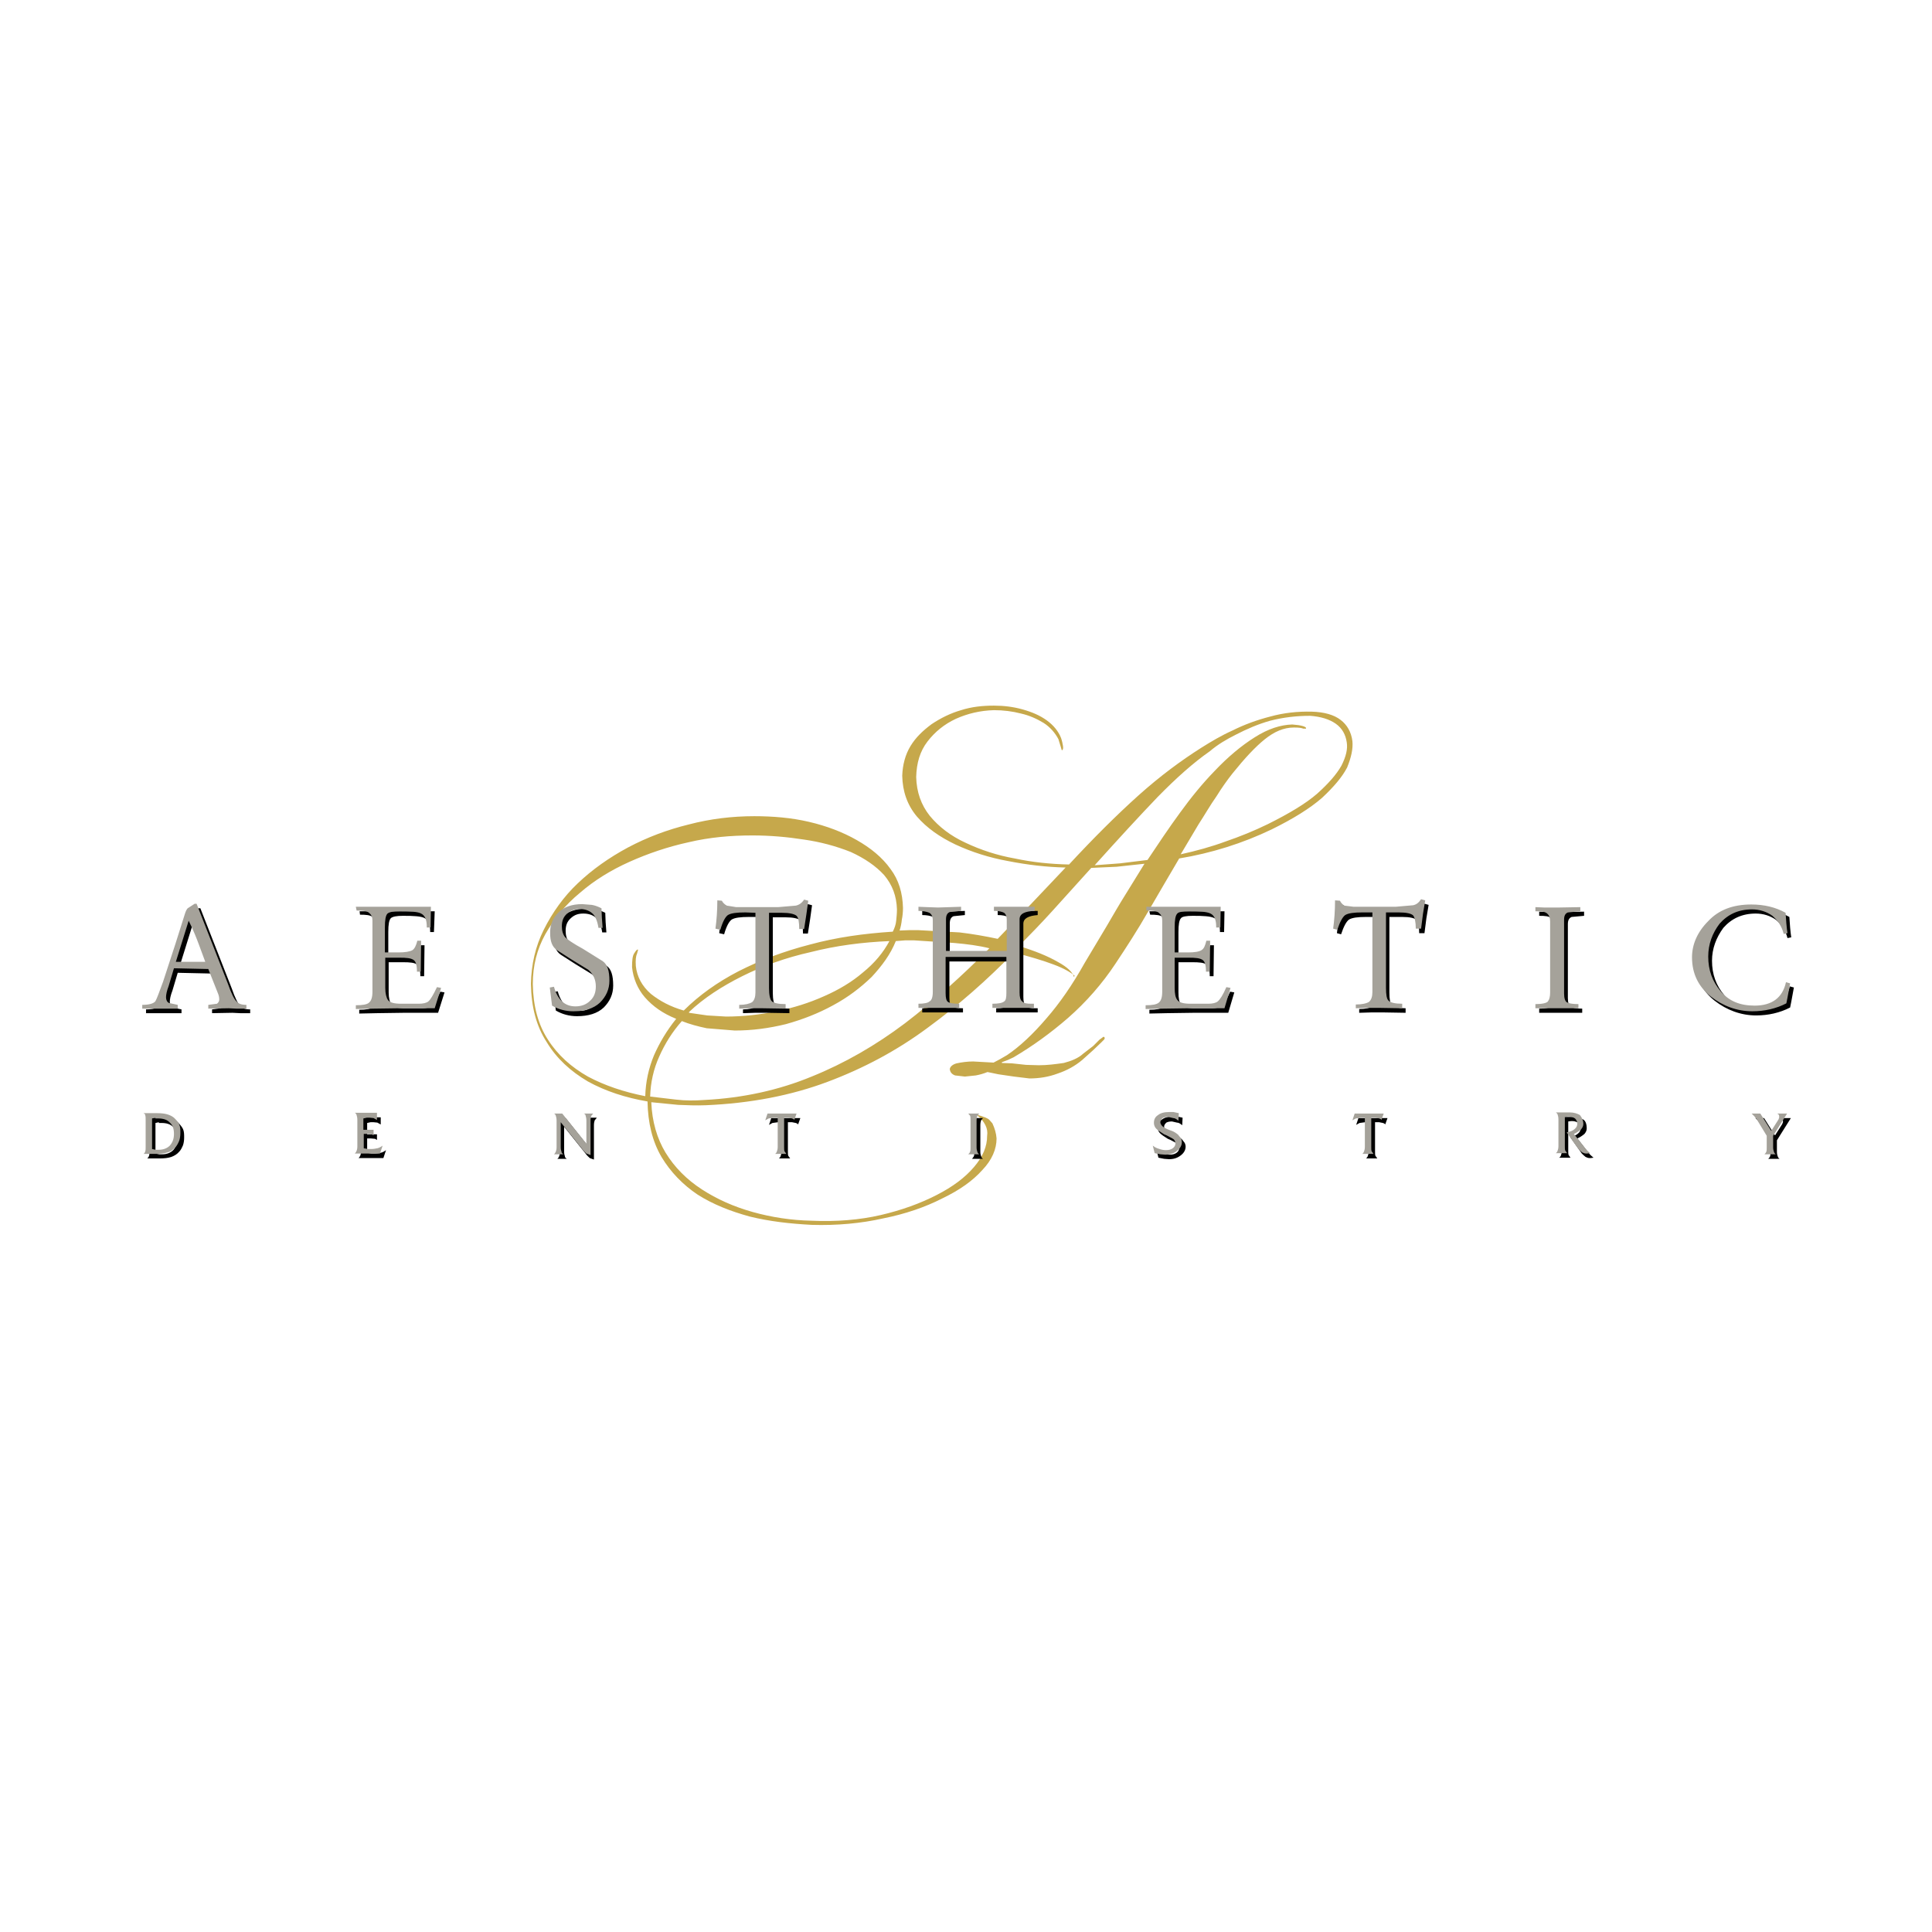<?xml version="1.0" encoding="UTF-8"?> <svg xmlns="http://www.w3.org/2000/svg" width="1000" height="1000" viewBox="0 0 1000 1000" fill="none"><path d="M639.648 380.273C645.313 377.344 651.172 374.805 657.422 373.047C664.258 371.289 671.094 370.508 678.125 370.508C683.594 370.898 688.086 372.266 691.406 374.609C694.727 376.953 696.484 380.273 697.07 384.18C697.656 387.695 696.68 391.602 694.336 396.289C691.797 400.781 687.695 405.469 681.836 410.742C675.781 416.016 667.188 421.094 656.25 426.562C649.023 430.078 641.797 433.008 634.375 435.547C626.953 438.281 619.141 440.43 611.133 442.187L620.313 426.758C623.633 421.68 626.367 416.797 629.688 412.109C632.227 408.008 634.961 404.102 637.891 400.391C644.336 392.383 649.805 386.523 654.688 382.617C659.57 378.711 664.453 376.563 669.727 376.563C672.266 376.563 673.633 376.758 674.609 377.148H675.977C676.172 376.563 675.586 376.172 674.219 375.781C672.852 375.391 671.289 375.195 668.945 375H668.75C662.891 375.195 656.445 377.148 649.414 381.641C642.578 385.937 635.547 391.797 628.711 399.023C622.266 405.664 616.406 412.891 610.742 420.703C604.883 428.711 599.414 436.914 593.945 445.117L579.688 446.875L566.602 447.852C578.906 434.18 589.844 422.266 599.219 412.5C608.984 402.539 617.773 394.727 626.172 388.867C630.273 385.352 634.961 382.617 639.648 380.273ZM555.859 505.664C555.273 503.32 552.539 500.586 547.461 497.852C542.383 494.922 535.742 492.187 527.344 489.648C533.203 483.789 539.062 477.734 544.727 471.484L564.844 449.219L577.93 448.633L592.383 447.07L582.617 462.891C579.297 468.164 576.172 473.633 572.852 479.297L561.523 498.242C555.078 509.766 548.438 519.336 541.602 527.148C534.766 535.156 527.93 541.602 521.289 546.094L517.578 548.242L514.258 550L503.711 549.414C500.781 549.414 497.852 549.805 495.117 550.391C492.969 550.977 491.797 552.148 491.602 553.32C491.797 555.078 492.773 556.055 494.336 556.641L499.414 557.227L505.078 556.641C507.227 556.25 509.18 555.664 511.133 554.883L516.797 556.055L524.805 557.227L532.812 558.203C537.891 558.203 542.773 557.422 547.461 555.664C552.148 554.102 556.445 551.758 560.156 548.633L565.82 543.555L569.922 539.648L571.289 538.281C571.875 537.695 571.875 537.305 571.68 536.914C571.289 536.523 571.094 536.523 570.508 537.109L569.141 538.086L565.82 541.406L560.742 545.313C558.008 547.852 554.297 549.219 550.586 550.195C546.484 550.781 542.188 551.367 537.695 551.367L531.055 551.172L523.828 550.391L518.555 550.195V549.805L521.68 548.633L524.609 547.266C534.57 541.406 543.945 534.57 552.734 526.953C562.109 518.75 570.508 509.18 577.344 498.828C583.203 490.039 588.867 481.25 594.141 472.07C599.414 462.891 604.883 453.711 610.352 444.336C626.953 441.602 643.164 436.523 658.203 429.297C669.336 423.828 678.125 418.359 684.375 412.891C690.43 407.227 694.727 402.148 697.266 397.266C699.414 391.992 700.391 387.5 700 383.594C699.414 378.906 697.266 375.195 693.945 372.656C690.43 369.922 685.352 368.555 679.102 368.359C671.68 368.164 664.453 368.945 657.422 370.898C650.586 372.656 644.141 375 637.891 378.125C632.227 380.664 626.953 383.789 621.68 387.109C611.523 393.555 600.586 401.563 589.258 411.719C577.734 422.07 565.82 433.984 553.32 447.461C543.75 447.266 534.375 446.289 525.195 444.336C516.406 442.773 507.813 440.039 499.609 436.133C491.992 432.617 485.938 427.93 481.25 422.266C476.758 416.602 474.414 409.961 474.219 402.148C474.414 394.922 476.172 388.867 480.078 383.789C483.984 378.711 488.867 374.805 494.727 372.07C500.781 369.336 507.422 367.773 514.453 367.578C519.336 367.578 524.023 368.164 528.516 369.336C532.813 370.313 536.719 372.07 540.234 374.219C543.555 376.367 546.094 379.297 547.852 382.617L549.219 387.109C549.414 388.086 549.609 388.477 549.805 388.281C550.195 388.086 550.391 387.305 550.195 386.133C550 384.961 549.805 383.789 549.219 382.031C547.852 378.516 545.312 375.391 541.797 372.852C538.281 370.312 534.18 368.555 529.297 367.187C524.414 365.82 519.531 365.234 514.453 365.234C508.594 365.234 502.93 365.82 497.461 367.578C491.992 369.141 486.914 371.68 482.227 374.805C477.734 378.125 474.023 381.641 471.289 386.133C468.555 390.625 467.188 395.898 466.992 401.563C467.188 409.57 469.531 416.602 474.609 422.656C479.688 428.516 486.328 433.203 494.531 437.109C502.93 441.016 512.109 443.945 521.875 445.703C531.836 447.656 541.797 448.828 551.562 449.023L533.984 467.578L516.406 485.938C509.961 484.57 503.32 483.398 496.68 482.617L475.391 481.445H470.508L465.625 481.641C466.211 479.883 466.602 477.93 466.797 475.977C467.188 474.023 467.383 472.07 467.383 469.922C467.188 462.305 465.234 455.469 460.938 449.805C456.641 443.75 450.586 438.867 443.359 434.766C436.133 430.664 427.93 427.539 418.75 425.391C409.57 423.242 400 422.461 390.43 422.461C378.906 422.461 367.578 423.828 356.445 426.758C345.313 429.492 334.961 433.398 325 438.672C315.234 443.945 306.641 450 299.023 457.227C291.797 464.063 285.938 472.266 281.445 481.25C277.148 489.844 275 499.219 274.805 509.18C275 521.094 277.539 531.055 283.008 539.453C288.086 547.852 295.313 554.492 304.297 559.766C313.477 564.844 323.828 568.164 335.156 570.117C335.352 581.25 337.695 590.82 342.383 598.828C347.07 606.641 353.516 613.281 361.133 618.359C369.141 623.438 378.125 626.953 388.086 629.687C398.438 632.227 408.984 633.398 420.117 633.984C433.398 634.375 445.703 633.203 457.031 630.664C468.75 628.32 478.906 624.805 487.695 620.312C496.68 616.016 503.516 611.133 508.398 605.664C513.477 600.391 515.82 594.727 515.82 589.258C515.625 586.523 514.844 583.984 513.672 581.445L512.109 579.687C511.523 578.906 509.18 577.93 505.469 576.953C509.766 580.469 511.523 584.18 510.938 587.891C510.938 593.359 508.789 598.633 504.102 604.102C499.414 609.57 493.164 614.258 484.766 618.555C476.367 622.852 466.797 626.367 455.859 628.906C444.922 631.445 432.813 632.422 419.922 631.836C409.766 631.641 399.414 630.078 389.648 627.344C379.883 624.609 371.094 620.703 363.281 615.625C355.469 610.547 349.219 604.297 344.531 596.68C340.039 589.258 337.5 580.469 337.109 570.508L350.977 571.875C355.469 572.07 360.352 572.266 365.234 572.07C388.477 571.094 409.57 566.992 428.32 559.961C447.07 552.93 464.258 543.75 480.078 532.031C496.094 520.312 510.938 507.227 524.805 492.969C532.813 495.117 539.648 497.07 545.313 499.219C550.586 501.172 554.297 503.32 556.25 505.078L555.859 505.664ZM512.109 490.82C498.047 505.078 483.398 518.164 468.359 529.688C453.32 541.016 437.109 550.391 420.117 557.227C403.125 564.258 384.375 568.359 364.648 569.336C359.57 569.727 354.688 569.727 349.805 569.141L336.523 567.578C336.719 560.352 338.281 553.32 341.211 546.875C344.141 540.234 348.047 533.984 352.93 528.516C356.836 530.078 361.133 531.25 365.82 532.227L380.273 533.398C389.453 533.398 398.047 532.227 406.836 530.078C415.234 527.734 423.438 524.609 431.25 520.312C438.867 516.211 445.313 511.328 451.172 505.664C456.445 500 460.938 493.945 463.672 487.109L468.555 486.719H473.047L493.945 488.086C500.586 488.672 506.641 489.453 512.109 490.82ZM300.195 462.109C307.617 455.664 316.211 450.391 325.781 446.094C335.352 441.797 345.703 438.281 356.445 435.937C367.188 433.398 378.125 432.422 389.453 432.422C398.633 432.422 407.422 433.203 416.211 434.57C424.414 435.742 432.617 437.891 440.43 441.016C447.656 444.336 453.32 448.242 457.617 452.93C461.914 458.008 464.063 463.867 464.258 470.703C464.258 472.656 464.063 474.805 463.867 476.562C463.672 478.516 463.086 480.273 462.109 482.227C447.07 483.203 433.008 485.156 419.336 488.867C405.664 492.383 393.359 497.07 382.227 502.734C371.289 508.398 361.719 515.234 353.906 523.047C347.07 521.094 341.602 518.164 336.914 514.453C332.227 510.352 329.688 505.469 329.102 500C328.906 497.07 329.102 494.922 329.688 493.75L330.273 491.602C329.883 491.211 329.297 491.797 328.32 493.359C327.344 494.727 327.148 497.266 327.148 500.586C327.734 506.445 330.078 511.914 333.789 516.211C337.891 520.898 343.164 524.609 350 527.344C345.117 533.398 341.406 539.648 338.477 546.289C335.742 552.93 334.18 559.961 333.984 567.383C323.047 565.234 313.086 561.914 304.297 557.227C295.703 552.344 288.672 546.094 283.594 538.086C278.516 530.273 275.977 520.703 275.781 509.375C275.781 499.805 277.93 491.406 282.227 483.594C286.914 475.391 292.578 468.359 300.195 462.109ZM460.352 487.109C457.227 492.969 452.734 498.438 446.68 503.32C441.016 508.203 434.18 512.305 426.562 515.625C418.75 519.141 410.547 521.68 401.953 523.437C393.359 525.195 384.57 526.172 375.781 526.172L366.016 525.586L356.641 524.219V523.828C364.258 516.602 373.633 510.547 384.18 505.273C394.727 500 406.641 495.703 419.727 492.773C432.812 489.453 446.289 487.695 460.352 487.109Z" fill="#C6A84B"></path><path d="M529.688 478.125V516.016C529.688 518.555 530.078 519.922 531.055 520.703C532.031 521.68 533.398 521.875 535.938 521.875H537.109V524.023H515.625V521.875C518.75 521.875 520.703 521.484 521.68 520.703C522.656 520.117 522.852 518.555 522.852 516.211V497.656H491.406V516.406C491.406 518.945 491.797 520.313 492.578 520.898C493.359 521.484 495.117 521.875 498.438 521.875V524.023H477.344V521.875C480.078 521.875 482.227 521.484 483.008 520.703C484.18 520.117 484.766 518.555 484.766 515.625V478.711C484.766 476.563 484.18 475.391 483.008 474.609C481.641 474.023 479.688 473.633 477.344 473.633V471.484L481.836 471.68L487.5 471.875L499.414 471.484V473.633L493.555 474.219C492.188 474.805 491.602 475.977 491.602 478.125V494.336H523.047V478.125C523.047 476.367 522.461 475.195 521.68 474.609C520.508 474.023 518.945 473.633 516.406 473.633V471.484H537.109V473.633C532.227 474.023 529.688 475.391 529.688 478.125ZM594.922 471.68H633.789L633.594 482.422H631.445V482.031C631.445 478.32 630.469 476.172 628.516 475.195C626.562 474.219 622.852 474.023 617.383 474.023C614.062 474.023 611.914 474.414 611.328 475.195C610.352 476.172 609.961 478.516 609.961 482.422V495.313H616.992C620.312 495.313 622.656 494.922 623.828 494.141C625.195 493.359 625.781 491.602 626.367 489.258H628.32L628.125 505.273H626.172C626.172 501.953 625.586 500 624.414 499.219C623.047 498.242 620.703 498.047 617.188 498.047H609.961V513.672C609.961 516.602 610.352 518.75 611.328 519.922C612.305 521.289 614.648 521.875 618.164 521.875H627.344C629.492 521.875 631.25 521.484 632.227 520.703C633.398 519.727 634.961 517.383 636.719 513.281L638.867 513.672L635.742 524.219H617.773L603.906 524.414L594.922 524.609V522.656C598.438 522.656 600.586 522.266 601.758 521.289C602.93 520.312 603.516 518.555 603.516 515.625V478.516C603.516 476.758 602.93 475.586 601.758 474.609C600.586 473.633 598.437 473.437 595.312 473.437L594.922 471.68ZM702.344 471.68H724.219L733.203 470.898C734.961 470.508 736.133 469.531 737.305 467.773L739.453 468.359L738.281 475.391L737.305 483.008H734.57C734.57 479.492 733.984 477.148 733.203 476.172C732.227 475.195 729.688 474.609 725.781 474.609H719.141V513.672C719.141 517.187 719.531 519.531 720.508 520.312C721.484 521.289 723.828 521.875 727.539 521.875V524.219L715.82 524.023H709.961L703.516 524.219V522.266C706.836 522.266 709.18 521.68 710.352 520.898C711.523 519.922 712.109 518.164 712.109 515.82V474.609H707.031C702.734 474.609 699.805 475 698.242 475.977C696.875 476.953 695.508 479.492 694.141 483.594L691.992 483.008C692.578 478.711 692.969 473.828 692.969 468.359L695.508 468.555C696.094 469.727 696.875 470.508 697.852 471.094L702.344 471.68ZM802.734 475.195C801.758 474.219 799.805 474.023 796.68 474.023V471.875L801.172 472.07H808.984L819.922 471.875V474.023L813.477 474.609C812.109 475.195 811.523 476.367 811.523 478.32V516.602C811.523 519.141 812.109 520.508 812.891 521.094C813.867 521.68 815.82 522.07 818.945 522.07V524.219H796.68V522.07C800.195 522.07 802.539 521.484 803.125 520.703C803.906 519.727 804.297 518.164 804.297 516.016V479.297C804.102 477.344 803.711 475.977 802.734 475.195ZM886.133 497.266C886.133 504.297 888.281 510.156 892.578 515.234C896.875 520.312 902.539 522.656 910.156 522.656C919.141 522.656 924.609 518.555 926.367 510.547L928.516 511.133L927.148 518.555L926.562 521.484C921.289 524.219 915.234 525.586 908.984 525.586C901.172 525.586 893.75 522.852 887.5 517.969C881.055 512.891 877.734 506.25 877.734 497.656C877.734 491.016 880.469 484.57 886.133 478.906C891.602 473.047 899.023 470.313 908.398 470.313C915.039 470.313 920.898 471.68 926.172 474.609L926.562 480.078C926.758 482.227 926.953 483.984 927.148 485.156L925.195 485.547C924.219 481.641 922.266 478.711 919.336 476.172C916.406 474.023 912.695 472.852 908.789 472.852C901.758 472.852 896.289 475.391 891.992 480.273C888.281 485.352 886.133 491.016 886.133 497.266ZM99.609 478.906L92.969 500.195H108.203L104.883 491.211C103.711 488.086 101.953 483.984 99.609 478.906ZM103.711 470.117L119.922 511.523C121.68 516.602 123.242 519.727 124.414 520.703C125.391 521.875 126.953 522.461 129.492 522.461V524.414H124.219L120.312 524.219L109.766 524.414V522.461L114.258 521.875C115.039 521.289 115.43 520.508 115.43 519.727C115.43 518.555 115.234 517.578 114.648 516.211L109.766 503.906L91.992 503.516L89.258 512.695C88.281 515.234 87.891 517.187 87.891 518.555C87.891 519.922 88.477 521.094 89.453 521.484L93.945 522.461V524.414H75.586V522.461C79.297 522.461 81.641 521.68 82.422 520.508C83.203 519.141 84.375 515.82 86.328 510.547L92.773 490.82L97.461 475.977C98.047 474.023 98.633 472.656 99.414 472.266L102.734 470.117H103.711ZM186.133 471.68H225L224.609 482.422H222.656V482.031C222.656 478.32 221.68 476.172 219.727 475.195C217.969 474.219 214.063 474.023 208.594 474.023C205.273 474.023 203.32 474.414 202.344 475.195C201.367 476.172 200.977 478.516 200.977 482.422V495.313H208.008C211.328 495.313 213.867 494.922 215.234 494.141C216.406 493.359 217.188 491.602 217.773 489.258H219.727L219.531 505.273H217.578C217.578 501.953 216.992 500 215.82 499.219C214.453 498.242 212.109 498.047 208.594 498.047H201.172V513.672C201.172 516.602 201.758 518.75 202.539 519.922C203.516 521.289 205.859 521.875 209.375 521.875H218.555C220.703 521.875 222.461 521.484 223.438 520.703C224.609 519.727 225.977 517.383 227.93 513.281L230.078 513.672L226.758 524.219H208.984L195.117 524.414L185.937 524.609V522.656C189.453 522.656 191.797 522.266 192.773 521.289C193.945 520.312 194.531 518.555 194.531 515.625V478.516C194.531 476.758 193.945 475.586 192.773 474.609C191.602 473.633 189.453 473.437 186.328 473.437L186.133 471.68ZM291.016 474.609C293.75 471.875 297.852 470.313 303.32 470.313L308.203 470.703C309.57 470.898 311.328 471.484 313.281 472.461L313.477 477.344L313.867 482.617H311.719C311.133 478.906 309.961 476.172 308.398 475C306.641 473.437 304.297 472.852 301.953 472.852C299.414 472.852 297.461 473.438 295.508 475.195C293.555 476.953 292.773 478.906 292.773 481.836C292.773 484.18 293.359 486.133 294.531 487.5C295.703 488.672 298.828 490.82 303.516 493.359L313.867 499.805C316.406 501.562 317.383 504.883 317.383 510.156C317.383 514.648 315.625 518.359 312.5 521.484C309.18 524.609 304.492 525.977 298.633 525.977C294.727 525.977 291.016 525 287.695 523.047L286.523 513.477L288.672 513.086C290.625 519.922 294.336 523.242 299.805 523.242C302.93 523.242 305.469 522.266 307.422 520.312C309.57 518.359 310.352 515.82 310.352 512.891C310.352 509.375 308.984 506.445 306.445 504.297L297.852 499.023L290.234 494.141C287.695 492.383 286.719 489.453 286.719 485.547C286.523 481.25 288.086 477.344 291.016 474.609ZM387.695 474.609C383.203 474.609 380.273 475 378.711 475.977C377.344 476.953 375.977 479.492 374.805 483.594L372.266 483.008C372.852 478.711 373.242 473.828 373.242 468.359L375.586 468.555C376.172 469.727 377.148 470.508 378.125 471.094L383.008 471.875H404.688L413.867 471.094C415.625 470.703 416.992 469.727 418.164 467.969L420.312 468.555L419.336 475.586L418.164 483.203H415.625C415.625 479.687 415.234 477.344 414.258 476.367C413.086 475.391 410.547 474.805 406.641 474.805H400V513.867C400 517.383 400.586 519.727 401.367 520.508C402.344 521.484 404.688 522.07 408.594 522.07V524.414L396.68 524.219H390.82L384.57 524.414V522.461C387.695 522.461 389.844 521.875 391.211 521.094C392.383 520.117 392.969 518.359 392.969 516.016V474.609H387.695ZM94.727 584.375C95.312 585.742 95.312 587.109 95.312 588.867C95.312 590.234 95.117 591.602 94.727 592.773C94.141 594.141 93.555 595.313 92.773 596.094C91.602 597.461 90.234 598.242 88.672 598.828C86.914 599.414 84.961 599.609 82.422 599.609H76.172C76.562 599.414 76.953 598.828 77.148 598.242C77.344 597.656 77.344 597.07 77.344 595.898V582.227C77.344 581.055 77.344 580.273 77.148 579.687C76.953 579.102 76.758 578.711 76.172 578.516H83.398C85.352 578.516 87.109 578.711 88.477 579.102C89.844 579.492 91.016 580.078 91.992 580.859C93.164 582.031 94.141 583.203 94.727 584.375ZM82.227 580.859L80.469 581.25V597.07L82.422 597.461H83.984C86.328 597.461 88.281 596.68 89.648 595.312C91.211 593.555 91.797 591.602 91.797 589.258C91.797 586.914 91.211 584.766 89.648 583.398C88.281 581.836 86.133 581.25 83.594 581.25H82.227V580.859ZM197.07 582.031L195.312 581.055L193.359 580.859H191.797L190.039 581.25V587.109H195.117V590.039L194.141 589.453L191.992 589.258H190.039V596.68L192.188 597.07H193.945C195.117 597.07 196.094 596.875 197.07 596.68C198.047 596.484 199.023 595.898 199.805 595.312L198.437 599.414H185.547C186.133 599.023 186.133 598.633 186.523 598.047C186.719 597.461 186.914 596.875 186.914 595.703V582.031C186.914 580.859 186.719 580.078 186.523 579.492C186.328 578.906 186.133 578.516 185.547 578.32H197.07V582.031ZM308.789 578.711L307.813 579.883C307.617 580.469 307.422 581.25 307.422 582.422V600.195L305.273 599.414C304.688 598.828 303.906 598.242 302.93 596.875L291.992 583.203V596.094C291.992 597.266 292.188 597.852 292.383 598.437C292.383 599.023 292.773 599.414 293.359 599.805H288.477C289.062 599.414 289.062 599.023 289.453 598.437C289.648 597.852 289.844 597.266 289.844 596.094V582.422C289.844 581.25 289.648 580.469 289.453 579.883C289.258 579.297 289.062 578.906 288.477 578.711H292.773L305.273 594.336V582.227C305.273 581.055 305.078 580.273 304.883 579.687C304.688 579.102 304.492 578.711 303.906 578.516H308.789V578.711ZM409.961 580.859H407.812V595.898C407.812 597.07 407.812 597.656 408.008 598.242L408.984 599.609H403.125C403.711 599.219 403.906 598.828 404.102 598.242C404.297 597.656 404.492 597.07 404.492 595.898V580.859H402.734L399.805 581.25L398.047 582.227L399.219 578.711H414.258L413.086 582.031C412.891 581.641 412.5 581.445 411.914 581.25L409.961 580.859ZM504.102 579.883L503.125 578.711H508.789L507.812 579.883C507.617 580.469 507.422 581.25 507.422 582.422V596.094C507.422 597.266 507.617 597.852 507.812 598.437C508.008 599.023 508.203 599.414 508.789 599.805H503.125C503.516 599.414 503.711 599.023 504.102 598.437C504.297 597.852 504.297 597.266 504.297 596.094V582.422C504.297 581.25 504.297 580.469 504.102 579.883ZM611.914 582.422C610.937 581.641 610.156 581.055 609.18 581.055L606.641 580.469C605.273 580.469 604.492 580.664 603.711 581.055C603.125 581.641 602.539 582.227 602.539 583.203C602.539 583.789 602.93 584.57 603.516 585.156C604.102 585.742 605.273 586.523 607.422 587.305L608.008 587.5C609.766 588.086 610.742 588.867 611.719 589.648L613.086 591.406C613.477 591.992 613.672 592.773 613.672 593.555C613.672 595.312 612.695 596.875 611.133 598.047C609.375 599.414 607.422 600 605.078 600L602.539 599.805L599.609 599.219L598.633 595.312C599.805 596.289 600.781 596.68 602.148 597.07C603.32 597.461 604.297 597.656 605.469 597.656C607.031 597.656 608.203 597.266 608.984 596.68C609.766 596.094 610.352 595.313 610.352 594.141L610.156 593.164L609.766 592.383C609.375 591.797 608.008 591.211 605.859 590.039L604.492 589.453C602.539 588.281 601.172 587.305 600.391 586.523C599.609 585.742 599.219 584.57 599.219 583.594C599.219 581.836 599.805 580.469 601.367 579.492C602.539 578.516 604.492 577.93 607.031 577.93H609.375L612.109 578.516L611.914 582.422ZM713.867 580.859H711.719V595.898C711.719 597.07 711.719 597.656 711.914 598.242L712.891 599.609H707.031C707.422 599.414 707.812 598.828 708.008 598.242C708.203 597.656 708.398 597.07 708.398 595.898V580.859H706.641L703.711 581.25L701.953 582.227L703.125 578.711H718.164L716.992 582.031C716.797 581.641 716.406 581.445 715.82 581.25L713.867 580.859ZM821.289 583.984C821.289 585.156 820.898 585.937 820.117 586.914C818.945 587.891 817.773 588.672 816.406 589.258L822.07 596.484L823.242 597.852L824.805 599.219L823.242 599.414H822.852C822.07 599.414 821.484 599.219 820.703 598.828C819.922 598.242 819.336 597.656 818.75 597.07L812.695 588.477C814.648 588.086 816.016 587.5 816.797 586.719C817.773 585.937 818.164 584.961 818.164 583.984C818.164 583.008 817.773 582.031 816.992 581.25C816.016 580.664 815.039 580.273 814.062 580.273H813.086L811.719 580.469V595.508C811.719 596.68 811.719 597.266 811.914 597.852L812.891 599.219H807.031C807.617 598.828 807.812 598.438 808.008 597.852C808.203 597.266 808.398 596.68 808.398 595.508V581.836C808.398 580.664 808.203 579.883 808.008 579.297C807.812 578.711 807.422 578.32 807.031 578.125H814.258C816.406 578.125 818.164 578.711 819.531 579.492C820.898 580.273 821.289 582.422 821.289 583.984ZM922.852 580.078L922.656 579.297L921.875 578.711H926.953L919.727 590.234V596.094C919.727 597.266 919.922 597.852 920.117 598.437C920.312 599.023 920.508 599.414 921.094 599.805H915.234C915.625 599.414 916.016 599.023 916.211 598.437C916.406 597.852 916.406 597.266 916.406 596.094V590.234L911.328 581.836L909.961 580.078L908.594 578.711H913.086L918.75 587.695L922.461 581.836L922.852 580.859V580.078Z" fill="black"></path><path d="M527.734 475.781V513.672C527.734 516.211 528.125 517.578 529.102 518.359C530.078 519.336 531.445 519.531 533.984 519.531H535.156V521.68H513.672V519.531C516.797 519.531 518.75 519.141 519.727 518.359C520.703 517.773 520.898 516.211 520.898 513.867V495.313H489.453V514.063C489.453 516.602 489.844 517.969 490.625 518.555C491.406 519.141 493.164 519.531 496.484 519.531V521.68H475.391V519.531C478.125 519.531 480.273 519.141 481.055 518.359C482.227 517.773 482.812 516.211 482.812 513.281V476.562C482.812 474.414 482.227 473.242 481.055 472.461C479.688 471.875 477.734 471.484 475.391 471.484V469.336L479.883 469.531L485.547 469.727L497.461 469.336V471.484L491.602 472.07C490.234 472.656 489.648 473.828 489.648 475.977V492.187H521.094V475.977C521.094 474.219 520.508 473.047 519.727 472.461C518.555 471.875 516.992 471.484 514.453 471.484V469.336H535.547V471.484C530.273 471.68 527.734 473.047 527.734 475.781ZM592.969 469.336H631.836L631.641 480.078H629.492V479.688C629.492 475.977 628.516 473.828 626.562 472.852C624.609 471.875 620.898 471.68 615.43 471.68C612.109 471.68 609.961 472.07 609.375 472.852C608.398 473.828 608.008 476.172 608.008 480.078V492.969H615.039C618.359 492.969 620.703 492.578 621.875 491.797C623.242 491.016 623.828 489.258 624.414 486.914H626.367L626.172 502.93H624.219C624.219 499.609 623.633 497.656 622.461 496.875C621.094 495.898 618.75 495.703 615.234 495.703H608.008V511.328C608.008 514.258 608.398 516.406 609.375 517.578C610.352 518.945 612.695 519.531 616.211 519.531H625.391C627.539 519.531 629.297 519.141 630.273 518.359C631.445 517.383 633.008 515.039 634.766 510.938L636.914 511.328L633.789 521.875H615.82L601.953 522.07L592.969 522.266V520.312C596.484 520.312 598.633 519.922 599.805 518.945C600.977 517.969 601.562 516.211 601.562 513.281V476.367C601.562 474.609 600.977 473.437 599.805 472.461C598.633 471.484 596.484 471.289 593.359 471.289V469.336H592.969ZM700.586 469.336H722.461L731.445 468.555C733.203 468.164 734.375 467.187 735.547 465.43L737.695 466.016L736.523 473.047L735.547 480.664H732.812C732.812 477.148 732.227 474.805 731.445 473.828C730.469 472.852 727.93 472.266 724.023 472.266H717.383V511.328C717.383 514.844 717.773 517.188 718.75 517.969C719.727 518.945 722.07 519.531 725.781 519.531V521.875L714.062 521.68H708.203L701.758 521.875V519.922C705.078 519.922 707.422 519.336 708.594 518.555C709.766 517.578 710.352 515.82 710.352 513.477V472.266H705.078C700.781 472.266 697.852 472.656 696.289 473.633C694.922 474.609 693.555 477.148 692.187 481.25L690.039 480.664C690.625 476.367 691.016 471.484 691.016 466.016L693.555 466.211C694.141 467.383 694.922 468.164 695.898 468.75L700.586 469.336ZM800.781 472.852C799.805 471.875 797.852 471.68 794.727 471.68V469.531L799.219 469.727H807.031L817.969 469.531V471.68L811.523 472.266C810.156 472.852 809.57 474.023 809.57 475.977V514.258C809.57 516.797 810.156 518.164 810.938 518.75C811.914 519.336 813.867 519.727 816.992 519.727V521.875H794.727V519.727C798.242 519.727 800.586 519.141 801.172 518.359C801.953 517.383 802.344 515.82 802.344 513.672V476.953C802.344 475 801.758 473.633 800.781 472.852ZM884.18 495.117C884.18 502.148 886.328 508.008 890.625 513.086C894.922 518.164 900.586 520.508 908.203 520.508C917.188 520.508 922.656 516.406 924.414 508.398L926.562 508.984L925.195 516.406L924.609 519.336C919.336 522.07 913.281 523.437 907.031 523.437C899.023 523.437 891.797 520.703 885.547 515.82C879.102 510.742 875.781 503.906 875.781 495.508C875.781 488.867 878.516 482.422 884.18 476.758C889.648 470.898 897.07 468.164 906.445 468.164C913.086 468.164 918.945 469.531 924.219 472.461L924.609 477.93C924.805 480.078 925 481.836 925.195 483.008L923.242 483.398C922.266 479.492 920.312 476.562 917.383 474.023C914.453 471.875 910.742 470.703 906.836 470.703C899.805 470.703 894.336 473.242 890.039 478.125C886.328 483.008 884.18 488.672 884.18 495.117ZM97.656 476.562L91.016 497.852H106.25L102.93 488.867C101.758 485.742 100.195 481.641 97.656 476.562ZM101.758 467.773L117.969 509.18C119.727 514.258 121.289 517.383 122.461 518.359C123.438 519.531 125 520.117 127.539 520.117V522.07H122.266L118.359 521.875L107.812 522.07V520.117L112.305 519.531C113.086 518.945 113.477 518.164 113.477 517.383C113.477 516.211 113.281 515.234 112.695 513.867L107.812 501.562L90.039 501.172L87.305 510.352C86.328 512.891 85.938 514.844 85.938 516.211C85.938 517.578 86.523 518.75 87.5 519.141L91.992 520.117V522.07H73.633V520.117C77.344 520.117 79.688 519.336 80.469 518.164C81.25 516.797 82.422 513.477 84.375 508.203L90.82 488.477L95.508 473.633C96.094 471.68 96.68 470.313 97.461 469.922L100.781 467.773H101.758ZM184.18 469.336H223.047L222.852 480.078H220.898V479.688C220.898 475.977 219.922 473.828 217.969 472.852C216.211 471.875 212.305 471.68 206.836 471.68C203.516 471.68 201.562 472.07 200.586 472.852C199.609 473.828 199.219 476.172 199.219 480.078V492.969H206.25C209.57 492.969 212.109 492.578 213.477 491.797C214.648 491.016 215.43 489.258 216.016 486.914H217.969L217.773 502.93H215.82C215.82 499.609 215.234 497.656 214.062 496.875C212.695 495.898 210.352 495.703 206.836 495.703H199.414V511.328C199.414 514.258 200 516.406 200.781 517.578C201.758 518.945 204.102 519.531 207.617 519.531H216.797C218.945 519.531 220.703 519.141 221.68 518.359C222.852 517.383 224.219 515.039 226.172 510.938L228.32 511.328L225 521.875H207.227L193.359 522.07L184.18 522.266V520.312C187.695 520.312 190.039 519.922 191.016 518.945C192.188 517.969 192.773 516.211 192.773 513.281V476.367C192.773 474.609 192.188 473.437 191.016 472.461C189.844 471.484 187.695 471.289 184.57 471.289L184.18 469.336ZM289.062 472.266C291.797 469.531 295.898 467.969 301.367 467.969L306.25 468.359C307.617 468.555 309.375 469.141 311.328 470.117L311.523 475L311.914 480.273H309.766C309.18 476.562 308.008 473.828 306.445 472.656C304.688 471.094 302.344 470.508 300 470.508C297.656 470.508 295.313 471.289 293.555 472.852C291.602 474.609 290.82 476.562 290.82 479.492C290.82 481.836 291.406 483.789 292.578 485.156C293.75 486.328 296.875 488.477 301.562 491.016L311.914 497.461C314.453 499.219 315.43 502.539 315.43 507.617C315.43 512.109 313.672 515.82 310.547 518.945C307.227 522.07 302.539 523.437 296.68 523.437C292.773 523.437 289.063 522.461 285.742 520.508L284.57 511.133L286.719 510.742C288.672 517.578 292.383 520.898 297.852 520.898C300.977 520.898 303.516 519.922 305.469 517.969C307.617 516.016 308.398 513.477 308.398 510.547C308.398 507.031 307.031 504.102 304.492 501.953L295.898 496.68L288.281 491.797C285.742 490.039 284.766 487.109 284.766 483.203C284.57 478.906 286.133 475 289.062 472.266ZM385.742 472.266C381.25 472.266 378.32 472.656 376.758 473.633C375.391 474.609 374.023 477.148 372.852 481.25L370.313 480.664C370.898 476.367 371.289 471.484 371.289 466.016L373.633 466.211C374.219 467.383 375.195 468.164 376.172 468.75L381.055 469.531H402.734L411.914 468.75C413.672 468.359 415.039 467.383 416.211 465.625L418.359 466.211L417.383 473.242L416.211 480.859H413.672C413.672 477.344 413.281 475 412.305 474.023C411.133 473.047 408.594 472.461 404.688 472.461H398.047V511.523C398.047 515.039 398.633 517.383 399.414 518.164C400.391 519.141 402.734 519.727 406.641 519.727V522.07L394.727 521.875H388.867L382.617 522.07V520.117C385.742 520.117 387.891 519.531 389.258 518.75C390.43 517.773 391.016 516.016 391.016 513.672V472.461L385.742 472.266ZM92.773 582.031C93.359 583.398 93.359 584.766 93.359 586.523C93.359 587.891 93.164 589.258 92.773 590.43C92.188 591.797 91.602 592.969 90.82 593.75C89.648 595.117 88.281 596.094 86.719 596.484C84.961 597.07 83.008 597.266 80.469 597.266H74.219C74.805 597.07 75 596.484 75.195 595.898C75.391 595.312 75.391 594.727 75.391 593.555V579.883C75.391 578.711 75.391 577.93 75.195 577.344C75.195 576.758 74.805 576.367 74.219 576.172H81.445C83.398 576.172 85.156 576.367 86.523 576.758C87.891 577.148 89.062 577.734 90.039 578.516C91.211 579.688 92.383 580.859 92.773 582.031ZM80.469 578.516L78.711 578.906V594.727L80.664 595.117H82.227C84.57 595.117 86.523 594.336 87.891 592.969C89.453 591.211 90.039 589.258 90.039 586.914C90.039 584.375 89.453 582.422 87.891 581.055C86.523 579.492 84.375 578.906 81.836 578.906H80.469V578.516ZM195.117 579.687L193.359 578.711L191.406 578.516H189.844L188.086 578.906V584.766H193.359V587.695L192.383 587.109L190.234 586.914H188.281V594.336L190.43 594.727H192.188C193.359 594.727 194.336 594.531 195.312 594.336C196.289 594.141 197.266 593.555 198.047 592.969L196.68 597.07H183.594C184.18 596.68 184.18 596.289 184.57 595.703C184.766 595.117 184.961 594.531 184.961 593.359V579.687C184.961 578.516 184.766 577.734 184.57 577.148C184.375 576.562 184.18 576.172 183.594 575.977H195.117V579.687ZM307.031 576.367L306.055 577.539C305.859 578.125 305.664 578.906 305.664 580.078V597.852L303.516 597.07C302.93 596.484 302.148 595.898 301.172 594.531L290.234 580.859V593.75C290.234 594.922 290.43 595.508 290.625 596.094C290.625 596.68 291.016 597.07 291.602 597.461H286.719C287.305 597.07 287.305 596.68 287.695 596.094C287.891 595.508 288.086 594.922 288.086 593.75V580.078C288.086 578.906 287.891 578.125 287.695 577.539C287.5 576.953 287.305 576.562 286.719 576.367H291.016L303.516 591.992V580.078C303.516 578.906 303.32 578.125 303.125 577.539C303.125 576.953 302.734 576.562 302.148 576.367H307.031ZM408.008 578.516H405.859V593.555C405.859 594.727 405.859 595.312 406.055 595.898L407.031 597.266H401.172C401.758 596.875 401.953 596.484 402.148 595.898C402.344 595.312 402.539 594.727 402.539 593.555V578.516H400.781L397.852 578.906L396.094 579.883L397.266 576.367H412.305L411.133 579.687C410.938 579.297 410.547 579.102 409.961 578.906L408.008 578.516ZM502.148 577.539L501.172 576.367H506.836L505.859 577.539C505.664 578.125 505.469 578.906 505.469 580.078V593.75C505.469 594.922 505.664 595.508 505.859 596.094C506.055 596.68 506.25 597.07 506.836 597.461H501.172C501.563 597.07 501.953 596.68 502.148 596.094C502.344 595.508 502.344 594.922 502.344 593.75V580.078C502.344 578.906 502.344 578.125 502.148 577.539ZM609.961 580.078C608.984 579.297 608.203 578.711 607.227 578.711L604.688 578.125C603.32 578.125 602.539 578.32 601.758 578.711C601.172 579.297 600.586 579.883 600.586 580.859C600.586 581.445 600.977 582.227 601.562 582.812C602.148 583.398 603.32 584.18 605.469 584.961L606.055 585.156C607.812 585.742 608.789 586.523 609.766 587.305L611.133 589.062C611.523 589.648 611.719 590.43 611.719 591.211C611.719 592.969 610.742 594.531 609.18 595.703C607.422 597.07 605.469 597.656 603.125 597.656L600.586 597.461L597.656 596.875L596.68 592.969C597.852 593.945 598.828 594.336 600.195 594.727C601.367 595.117 602.344 595.312 603.516 595.312C605.078 595.312 606.25 594.922 607.031 594.336C607.812 593.75 608.398 592.969 608.398 591.797L608.203 590.82L607.812 590.039C607.422 589.453 606.055 588.867 603.906 587.695L602.539 587.109C600.586 585.938 599.219 584.961 598.437 584.18C597.656 583.398 597.266 582.227 597.266 581.25C597.266 579.492 597.852 578.125 599.414 577.148C600.586 576.172 602.539 575.586 605.078 575.586H607.422L610.156 576.172L609.961 580.078ZM711.914 578.516H709.766V593.555C709.766 594.727 709.766 595.312 709.961 595.898L710.938 597.266H705.078C705.469 597.07 705.859 596.484 706.055 595.898C706.25 595.312 706.445 594.727 706.445 593.555V578.516H704.687L701.758 578.906L700 579.883L701.172 576.367H716.211L715.039 579.687C714.844 579.297 714.453 579.102 713.867 578.906L711.914 578.516ZM819.531 581.641C819.531 582.812 819.141 583.594 818.359 584.57C817.188 585.547 816.016 586.328 814.648 586.914L820.312 594.141L821.484 595.508L823.047 596.875L821.484 597.07H821.094C820.312 597.07 819.727 596.875 818.945 596.484C818.164 595.898 817.578 595.312 816.992 594.727L810.938 586.133C812.891 585.742 814.258 585.156 815.039 584.375C816.016 583.594 816.406 582.617 816.406 581.641C816.406 580.664 816.016 579.687 815.234 578.906C814.258 578.32 813.281 577.93 812.305 577.93H811.328L809.961 578.125V593.164C809.961 594.336 809.961 594.922 810.156 595.508L811.133 596.875H805.273C805.859 596.484 806.055 596.094 806.25 595.508C806.445 594.922 806.641 594.336 806.641 593.164V579.492C806.641 578.32 806.445 577.539 806.25 576.953C806.055 576.367 805.664 575.977 805.273 575.781H812.5C814.648 575.781 816.406 576.367 817.773 577.148C818.945 578.711 819.531 580.078 819.531 581.641ZM920.898 577.734L920.703 576.953L919.922 576.367H925L917.773 587.891V593.75C917.773 594.922 917.969 595.508 918.164 596.094C918.359 596.68 918.555 597.07 919.141 597.461H913.281C913.672 597.07 914.062 596.68 914.258 596.094C914.453 595.508 914.453 594.922 914.453 593.75V587.891L909.375 579.492L908.008 577.734L906.641 576.367H911.133L916.797 585.352L920.508 579.492L920.898 578.516V577.734Z" fill="#A5A29A"></path></svg> 